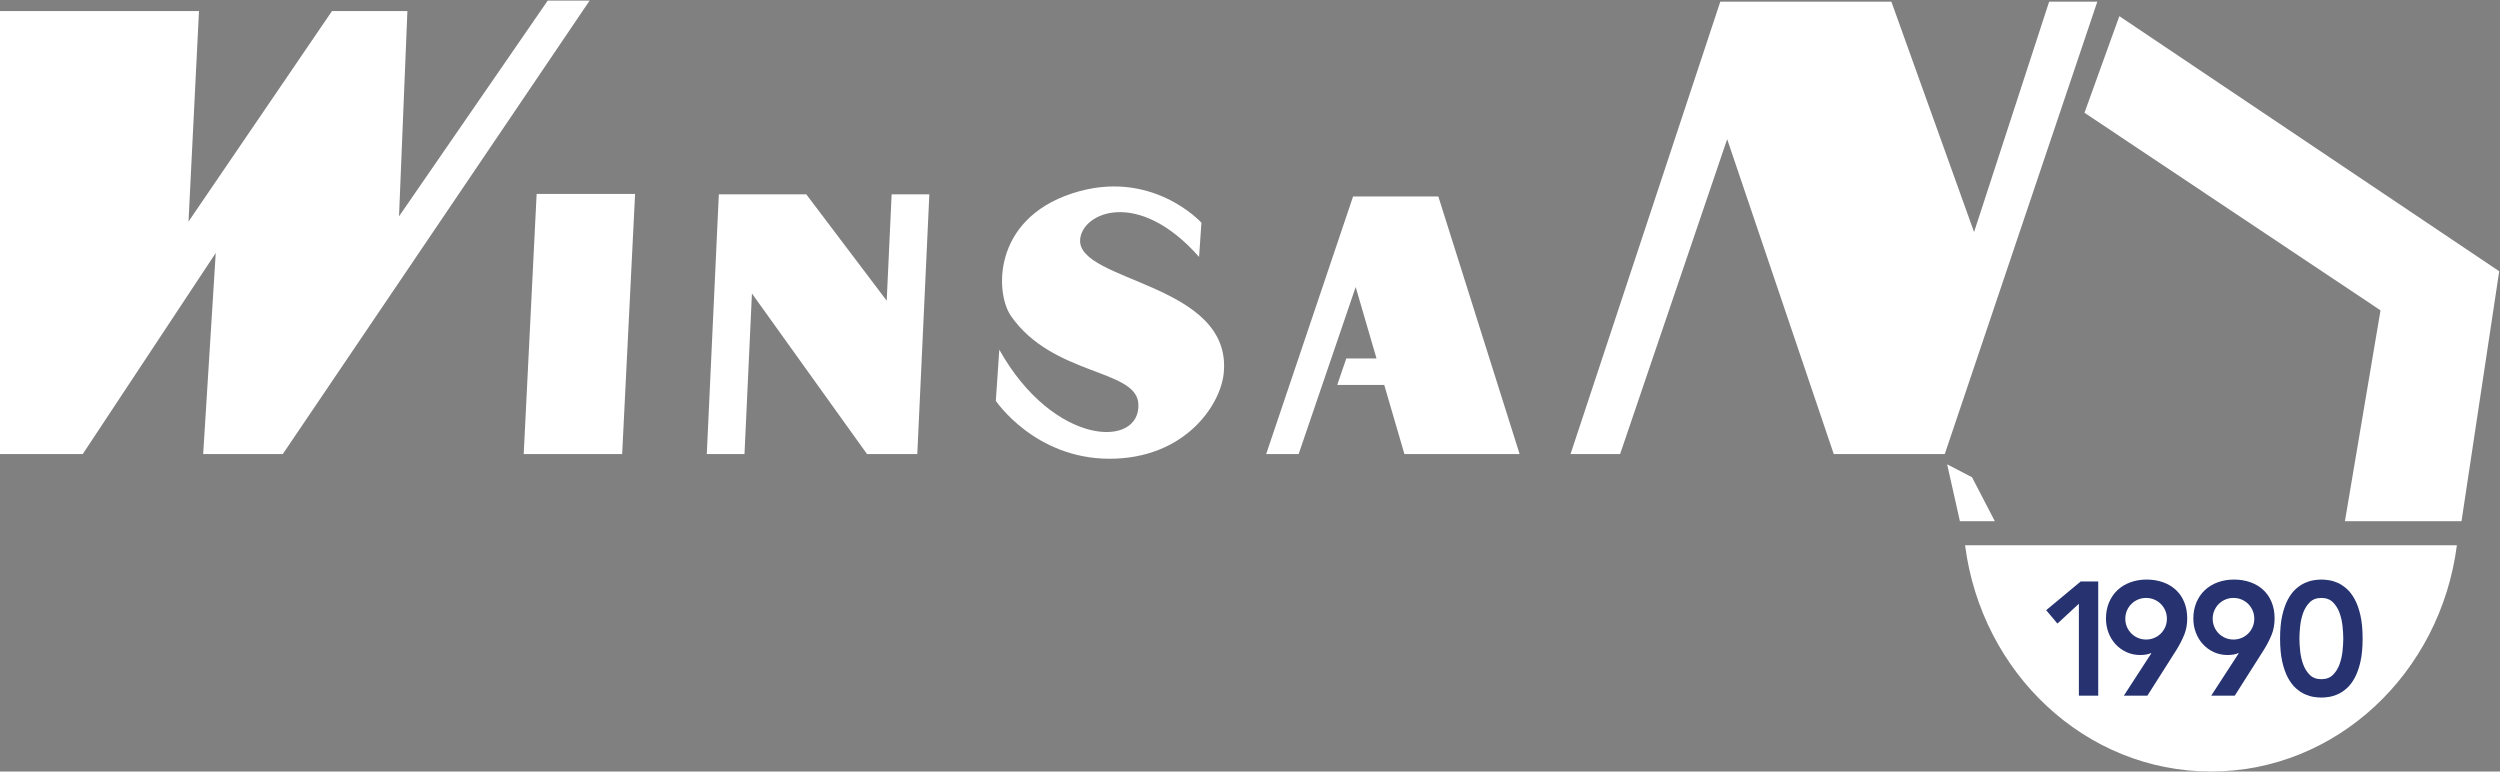 <?xml version="1.0" encoding="UTF-8" standalone="no"?>
<!DOCTYPE svg PUBLIC "-//W3C//DTD SVG 1.1//EN" "http://www.w3.org/Graphics/SVG/1.1/DTD/svg11.dtd">
<svg width="100%" height="100%" viewBox="0 0 674 208" version="1.1" xmlns="http://www.w3.org/2000/svg" xmlns:xlink="http://www.w3.org/1999/xlink" xml:space="preserve" xmlns:serif="http://www.serif.com/" style="fill-rule:evenodd;clip-rule:evenodd;stroke-linejoin:round;stroke-miterlimit:2;">
    <rect x="0" y="0" width="674" height="208" fill="#808080" stroke="none"/>
    <g>
        <g>
            <path d="M0,2.982L53.647,2.982L50.823,59.735L89.505,2.982L109.835,2.982L107.577,58.323L147.67,0.159L158.965,0.159L76.235,122.417L54.776,122.417L58.164,68.206L22.305,122.417L0,122.417L0,2.982Z" style="fill:white;fill-rule:nonzero;"/>
            <path d="M167.733,122.417L141.191,122.417L144.677,52.287L171.218,52.287L167.733,122.417Z" style="fill:white;fill-rule:nonzero;"/>
            <path d="M240.385,52.394L239.056,81.072L217.374,52.394L193.797,52.394L190.55,122.417L200.715,122.417L202.722,79.128L233.75,122.417L247.303,122.417L250.55,52.394L240.385,52.394Z" style="fill:white;fill-rule:nonzero;"/>
            <path d="M423.417,122.417L436.781,122.417L465.646,37.523L494.382,122.417L524.311,122.417L565.44,0.441L552.452,0.441L532.209,62.559L509.911,0.441L463.793,0.441L423.417,122.417Z" style="fill:white;fill-rule:nonzero;"/>
            <path d="M561.976,30.401L571.374,4.354L673.787,73.13L663.623,140.518L632.188,140.518L641.787,83.671L561.976,30.401Z" style="fill:white;fill-rule:nonzero;"/>
            <path d="M529.785,147.012C534.224,181.452 562.203,208 596.079,208C629.956,208 657.936,181.452 662.374,147.012L529.785,147.012Z" style="fill:white;fill-rule:nonzero;"/>
            <path d="M528.392,140.518L537.813,140.518L531.653,128.664L524.95,125.178L528.392,140.518Z" style="fill:white;fill-rule:nonzero;"/>
            <path d="M269.414,94.276L268.474,108.069C268.474,108.069 278.943,123.677 299.149,123.677C319.25,123.677 329.054,109.384 329.92,100.595C332.315,76.305 290.542,76.085 291.2,64.653C291.62,57.361 306.763,50.554 323.272,69.27C323.744,62.346 323.901,60.038 323.901,60.038C323.901,60.038 310.374,45.084 288.943,52.176C267.513,59.269 268.29,79.075 272.57,85.208C283.848,101.365 306.313,99.446 306.896,108.806C307.657,121.003 284.024,120.381 269.414,94.276Z" style="fill:white;fill-rule:nonzero;"/>
            <path d="M409.689,122.417L387.771,52.958L364.795,52.958L341.359,122.417L350.112,122.417L365.491,77.381L371.113,96.651L362.953,96.651L360.519,103.782L373.193,103.782L378.63,122.417L409.689,122.417Z" style="fill:white;fill-rule:nonzero;"/>
        </g>
        <g>
            <path d="M560.466,162.769L554.686,168.115L551.643,164.508L560.944,156.771L565.682,156.771L565.682,187.544L560.466,187.544L560.466,162.769Z" style="fill:rgb(38,51,112);fill-rule:nonzero;"/>
            <path d="M584.197,166.812C584.197,166.028 584.053,165.297 583.763,164.616C583.473,163.936 583.074,163.342 582.567,162.834C582.061,162.327 581.466,161.929 580.786,161.639C580.104,161.35 579.373,161.204 578.591,161.204C577.809,161.204 577.076,161.35 576.396,161.639C575.715,161.929 575.12,162.327 574.613,162.834C574.106,163.342 573.708,163.936 573.418,164.616C573.128,165.297 572.983,166.028 572.983,166.812C572.983,167.594 573.128,168.325 573.418,169.006C573.708,169.688 574.106,170.281 574.613,170.788C575.12,171.296 575.715,171.694 576.396,171.983C577.076,172.273 577.809,172.418 578.591,172.418C579.373,172.418 580.104,172.273 580.786,171.983C581.466,171.694 582.061,171.296 582.567,170.788C583.074,170.281 583.473,169.688 583.763,169.006C584.053,168.325 584.197,167.594 584.197,166.812ZM572.593,187.544L579.981,176.156L579.895,176.069C579.575,176.243 579.148,176.373 578.612,176.46C578.076,176.547 577.548,176.591 577.026,176.591C575.664,176.591 574.418,176.33 573.288,175.809C572.158,175.287 571.18,174.577 570.354,173.679C569.528,172.781 568.891,171.737 568.441,170.549C567.992,169.361 567.768,168.101 567.768,166.768C567.768,165.175 568.043,163.726 568.594,162.421C569.144,161.117 569.904,160.009 570.876,159.096C571.846,158.184 573.006,157.481 574.353,156.988C575.7,156.496 577.156,156.249 578.721,156.249C580.314,156.249 581.785,156.488 583.133,156.967C584.48,157.444 585.639,158.133 586.61,159.031C587.58,159.93 588.334,161.03 588.87,162.334C589.406,163.639 589.674,165.102 589.674,166.725C589.674,168.348 589.406,169.817 588.87,171.136C588.334,172.455 587.646,173.795 586.806,175.156L578.938,187.544L572.593,187.544Z" style="fill:rgb(38,51,112);fill-rule:nonzero;"/>
            <path d="M607.755,166.812C607.755,166.028 607.61,165.297 607.32,164.616C607.03,163.936 606.632,163.342 606.125,162.834C605.618,162.327 605.023,161.929 604.344,161.639C603.662,161.35 602.931,161.204 602.148,161.204C601.366,161.204 600.634,161.35 599.953,161.639C599.272,161.929 598.678,162.327 598.171,162.834C597.664,163.342 597.266,163.936 596.976,164.616C596.686,165.297 596.541,166.028 596.541,166.812C596.541,167.594 596.686,168.325 596.976,169.006C597.266,169.688 597.664,170.281 598.171,170.788C598.678,171.296 599.272,171.694 599.953,171.983C600.634,172.273 601.366,172.418 602.148,172.418C602.931,172.418 603.662,172.273 604.344,171.983C605.023,171.694 605.618,171.296 606.125,170.788C606.632,170.281 607.03,169.688 607.32,169.006C607.61,168.325 607.755,167.594 607.755,166.812ZM596.15,187.544L603.539,176.156L603.452,176.069C603.133,176.243 602.706,176.373 602.17,176.46C601.634,176.547 601.105,176.591 600.584,176.591C599.222,176.591 597.976,176.33 596.846,175.809C595.716,175.287 594.737,174.577 593.912,173.679C593.086,172.781 592.448,171.737 591.999,170.549C591.55,169.361 591.325,168.101 591.325,166.768C591.325,165.175 591.601,163.726 592.151,162.421C592.701,161.117 593.462,160.009 594.434,159.096C595.403,158.184 596.563,157.481 597.91,156.988C599.258,156.496 600.714,156.249 602.278,156.249C603.872,156.249 605.343,156.488 606.69,156.967C608.038,157.444 609.196,158.133 610.168,159.031C611.138,159.93 611.892,161.03 612.428,162.334C612.964,163.639 613.231,165.102 613.231,166.725C613.231,168.348 612.964,169.817 612.428,171.136C611.892,172.455 611.203,173.795 610.363,175.156L602.496,187.544L596.15,187.544Z" style="fill:rgb(38,51,112);fill-rule:nonzero;"/>
            <path d="M619.925,172.157C619.925,173.113 619.99,174.222 620.121,175.482C620.251,176.743 620.519,177.939 620.925,179.068C621.33,180.198 621.925,181.154 622.707,181.937C623.489,182.72 624.532,183.11 625.836,183.11C627.141,183.11 628.184,182.72 628.966,181.937C629.748,181.154 630.342,180.198 630.748,179.068C631.153,177.939 631.422,176.743 631.552,175.482C631.683,174.222 631.748,173.113 631.748,172.157C631.748,171.201 631.683,170.093 631.552,168.832C631.422,167.572 631.153,166.377 630.748,165.246C630.342,164.116 629.748,163.16 628.966,162.378C628.184,161.596 627.141,161.204 625.836,161.204C624.532,161.204 623.489,161.596 622.707,162.378C621.925,163.16 621.33,164.116 620.925,165.246C620.519,166.377 620.251,167.572 620.121,168.832C619.99,170.093 619.925,171.201 619.925,172.157ZM614.709,172.157C614.709,169.724 614.905,167.645 615.296,165.92C615.688,164.196 616.201,162.747 616.839,161.573C617.477,160.4 618.193,159.459 618.99,158.748C619.787,158.039 620.599,157.503 621.425,157.141C622.25,156.778 623.047,156.539 623.815,156.423C624.583,156.308 625.256,156.249 625.836,156.249C626.416,156.249 627.089,156.308 627.857,156.423C628.625,156.539 629.422,156.778 630.248,157.141C631.074,157.503 631.885,158.039 632.682,158.748C633.479,159.459 634.196,160.4 634.834,161.573C635.471,162.747 635.985,164.196 636.377,165.92C636.768,167.645 636.963,169.724 636.963,172.157C636.963,174.592 636.768,176.671 636.377,178.395C635.985,180.119 635.471,181.567 634.834,182.741C634.196,183.915 633.479,184.856 632.682,185.566C631.885,186.276 631.074,186.813 630.248,187.175C629.422,187.537 628.625,187.775 627.857,187.892C627.089,188.007 626.416,188.065 625.836,188.065C625.256,188.065 624.583,188.007 623.815,187.892C623.047,187.775 622.25,187.537 621.425,187.175C620.599,186.813 619.787,186.276 618.99,185.566C618.193,184.856 617.477,183.915 616.839,182.741C616.201,181.567 615.688,180.119 615.296,178.395C614.905,176.671 614.709,174.592 614.709,172.157Z" style="fill:rgb(38,51,112);fill-rule:nonzero;"/>
        </g>
    </g>
</svg>
